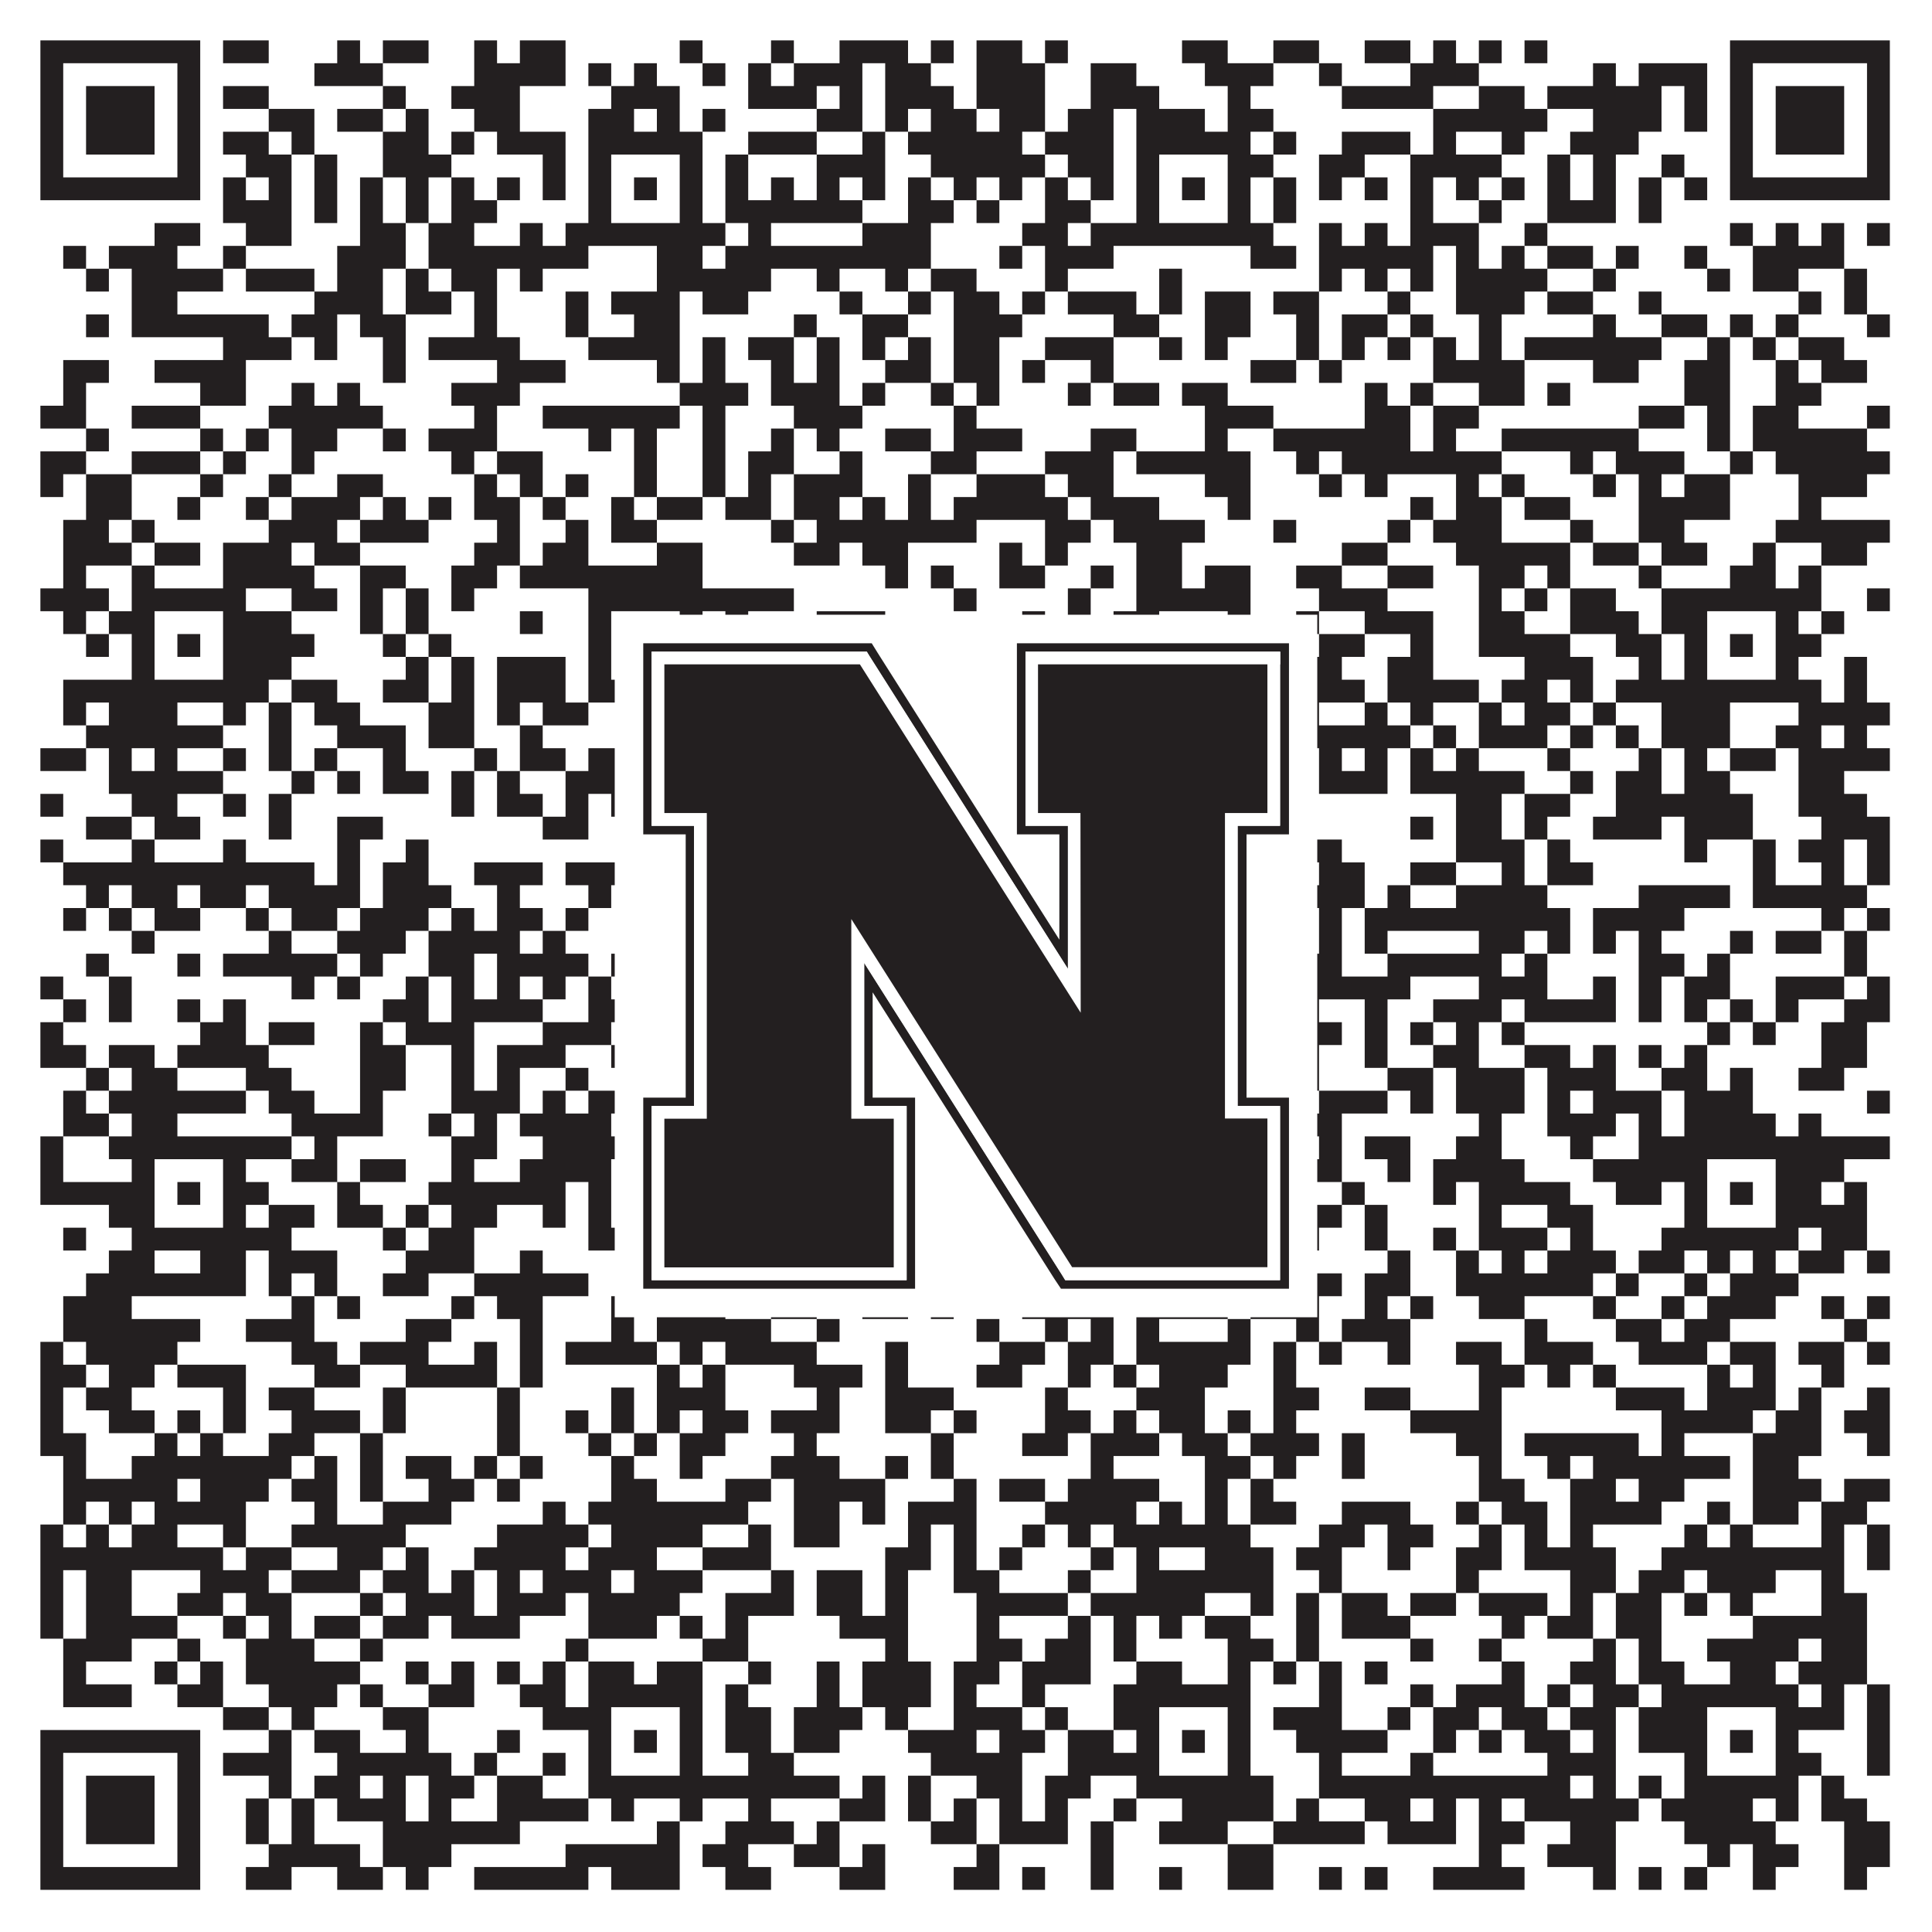 <?xml version="1.0"?>
<svg xmlns="http://www.w3.org/2000/svg" xmlns:xlink="http://www.w3.org/1999/xlink" version="1.1" width="1100px" height="1100px" viewBox="0 0 1100 1100"><rect x="0" y="0" width="1100" height="1100" fill="#ffffff" fill-opacity="1"/><path fill="#231f20" fill-opacity="1" d="M23,23L114,23L114,36L23,36ZM127,23L153,23L153,36L127,36ZM192,23L205,23L205,36L192,36ZM218,23L244,23L244,36L218,36ZM270,23L283,23L283,36L270,36ZM296,23L322,23L322,36L296,36ZM387,23L400,23L400,36L387,36ZM439,23L452,23L452,36L439,36ZM478,23L517,23L517,36L478,36ZM530,23L543,23L543,36L530,36ZM556,23L582,23L582,36L556,36ZM595,23L608,23L608,36L595,36ZM673,23L699,23L699,36L673,36ZM725,23L751,23L751,36L725,36ZM777,23L803,23L803,36L777,36ZM816,23L829,23L829,36L816,36ZM842,23L855,23L855,36L842,36ZM868,23L881,23L881,36L868,36ZM985,23L1076,23L1076,36L985,36ZM23,36L36,36L36,49L23,49ZM101,36L114,36L114,49L101,49ZM179,36L218,36L218,49L179,49ZM270,36L322,36L322,49L270,49ZM335,36L348,36L348,49L335,49ZM361,36L374,36L374,49L361,49ZM400,36L413,36L413,49L400,49ZM426,36L439,36L439,49L426,49ZM452,36L491,36L491,49L452,49ZM504,36L530,36L530,49L504,49ZM556,36L595,36L595,49L556,49ZM621,36L647,36L647,49L621,49ZM686,36L725,36L725,49L686,49ZM751,36L764,36L764,49L751,49ZM803,36L842,36L842,49L803,49ZM907,36L920,36L920,49L907,49ZM933,36L972,36L972,49L933,49ZM985,36L998,36L998,49L985,49ZM1063,36L1076,36L1076,49L1063,49ZM23,49L36,49L36,62L23,62ZM49,49L88,49L88,62L49,62ZM101,49L114,49L114,62L101,62ZM127,49L153,49L153,62L127,62ZM218,49L231,49L231,62L218,62ZM257,49L296,49L296,62L257,62ZM348,49L387,49L387,62L348,62ZM426,49L465,49L465,62L426,62ZM478,49L491,49L491,62L478,62ZM504,49L543,49L543,62L504,62ZM556,49L595,49L595,62L556,62ZM621,49L660,49L660,62L621,62ZM699,49L712,49L712,62L699,62ZM764,49L816,49L816,62L764,62ZM842,49L868,49L868,62L842,62ZM881,49L946,49L946,62L881,62ZM959,49L972,49L972,62L959,62ZM985,49L998,49L998,62L985,62ZM1011,49L1050,49L1050,62L1011,62ZM1063,49L1076,49L1076,62L1063,62ZM23,62L36,62L36,75L23,75ZM49,62L88,62L88,75L49,75ZM101,62L114,62L114,75L101,75ZM153,62L179,62L179,75L153,75ZM192,62L218,62L218,75L192,75ZM231,62L244,62L244,75L231,75ZM270,62L296,62L296,75L270,75ZM335,62L361,62L361,75L335,75ZM374,62L387,62L387,75L374,75ZM400,62L413,62L413,75L400,75ZM465,62L491,62L491,75L465,75ZM504,62L517,62L517,75L504,75ZM530,62L556,62L556,75L530,75ZM569,62L595,62L595,75L569,75ZM608,62L634,62L634,75L608,75ZM647,62L686,62L686,75L647,75ZM699,62L725,62L725,75L699,75ZM816,62L881,62L881,75L816,75ZM907,62L946,62L946,75L907,75ZM959,62L972,62L972,75L959,75ZM985,62L998,62L998,75L985,75ZM1011,62L1050,62L1050,75L1011,75ZM1063,62L1076,62L1076,75L1063,75ZM23,75L36,75L36,88L23,88ZM49,75L88,75L88,88L49,88ZM101,75L114,75L114,88L101,88ZM127,75L153,75L153,88L127,88ZM166,75L179,75L179,88L166,88ZM218,75L244,75L244,88L218,88ZM257,75L270,75L270,88L257,88ZM283,75L322,75L322,88L283,88ZM335,75L400,75L400,88L335,88ZM426,75L465,75L465,88L426,88ZM491,75L504,75L504,88L491,88ZM517,75L582,75L582,88L517,88ZM595,75L634,75L634,88L595,88ZM647,75L712,75L712,88L647,88ZM725,75L738,75L738,88L725,88ZM764,75L803,75L803,88L764,88ZM816,75L829,75L829,88L816,88ZM855,75L868,75L868,88L855,88ZM894,75L933,75L933,88L894,88ZM985,75L998,75L998,88L985,88ZM1011,75L1050,75L1050,88L1011,88ZM1063,75L1076,75L1076,88L1063,88ZM23,88L36,88L36,101L23,101ZM101,88L114,88L114,101L101,101ZM140,88L166,88L166,101L140,101ZM179,88L192,88L192,101L179,101ZM218,88L257,88L257,101L218,101ZM309,88L322,88L322,101L309,101ZM335,88L348,88L348,101L335,101ZM387,88L400,88L400,101L387,101ZM413,88L426,88L426,101L413,101ZM465,88L504,88L504,101L465,101ZM530,88L595,88L595,101L530,101ZM608,88L634,88L634,101L608,101ZM647,88L660,88L660,101L647,101ZM699,88L725,88L725,101L699,101ZM751,88L777,88L777,101L751,101ZM803,88L855,88L855,101L803,101ZM881,88L894,88L894,101L881,101ZM907,88L920,88L920,101L907,101ZM946,88L959,88L959,101L946,101ZM985,88L998,88L998,101L985,101ZM1063,88L1076,88L1076,101L1063,101ZM23,101L114,101L114,114L23,114ZM127,101L140,101L140,114L127,114ZM153,101L166,101L166,114L153,114ZM179,101L192,101L192,114L179,114ZM205,101L218,101L218,114L205,114ZM231,101L244,101L244,114L231,114ZM257,101L270,101L270,114L257,114ZM283,101L296,101L296,114L283,114ZM309,101L322,101L322,114L309,114ZM335,101L348,101L348,114L335,114ZM361,101L374,101L374,114L361,114ZM387,101L400,101L400,114L387,114ZM413,101L426,101L426,114L413,114ZM439,101L452,101L452,114L439,114ZM465,101L478,101L478,114L465,114ZM491,101L504,101L504,114L491,114ZM517,101L530,101L530,114L517,114ZM543,101L556,101L556,114L543,114ZM569,101L582,101L582,114L569,114ZM595,101L608,101L608,114L595,114ZM621,101L634,101L634,114L621,114ZM647,101L660,101L660,114L647,114ZM673,101L686,101L686,114L673,114ZM699,101L712,101L712,114L699,114ZM725,101L738,101L738,114L725,114ZM751,101L764,101L764,114L751,114ZM777,101L790,101L790,114L777,114ZM803,101L816,101L816,114L803,114ZM829,101L842,101L842,114L829,114ZM855,101L868,101L868,114L855,114ZM881,101L894,101L894,114L881,114ZM907,101L920,101L920,114L907,114ZM933,101L946,101L946,114L933,114ZM959,101L972,101L972,114L959,114ZM985,101L1076,101L1076,114L985,114ZM127,114L166,114L166,127L127,127ZM179,114L192,114L192,127L179,127ZM205,114L218,114L218,127L205,127ZM231,114L244,114L244,127L231,127ZM257,114L283,114L283,127L257,127ZM335,114L348,114L348,127L335,127ZM387,114L400,114L400,127L387,127ZM413,114L491,114L491,127L413,127ZM517,114L543,114L543,127L517,127ZM556,114L569,114L569,127L556,127ZM595,114L621,114L621,127L595,127ZM647,114L660,114L660,127L647,127ZM699,114L712,114L712,127L699,127ZM725,114L738,114L738,127L725,127ZM803,114L816,114L816,127L803,127ZM842,114L855,114L855,127L842,127ZM881,114L920,114L920,127L881,127ZM933,114L946,114L946,127L933,127ZM88,127L114,127L114,140L88,140ZM140,127L166,127L166,140L140,140ZM205,127L231,127L231,140L205,140ZM244,127L270,127L270,140L244,140ZM296,127L309,127L309,140L296,140ZM322,127L413,127L413,140L322,140ZM426,127L439,127L439,140L426,140ZM491,127L530,127L530,140L491,140ZM582,127L608,127L608,140L582,140ZM621,127L725,127L725,140L621,140ZM751,127L764,127L764,140L751,140ZM777,127L790,127L790,140L777,140ZM803,127L842,127L842,140L803,140ZM868,127L881,127L881,140L868,140ZM985,127L998,127L998,140L985,140ZM1011,127L1024,127L1024,140L1011,140ZM1037,127L1050,127L1050,140L1037,140ZM1063,127L1076,127L1076,140L1063,140ZM36,140L49,140L49,153L36,153ZM62,140L101,140L101,153L62,153ZM127,140L140,140L140,153L127,153ZM192,140L231,140L231,153L192,153ZM244,140L335,140L335,153L244,153ZM374,140L400,140L400,153L374,153ZM413,140L530,140L530,153L413,153ZM569,140L582,140L582,153L569,153ZM595,140L634,140L634,153L595,153ZM712,140L738,140L738,153L712,153ZM751,140L816,140L816,153L751,153ZM829,140L842,140L842,153L829,153ZM855,140L868,140L868,153L855,153ZM881,140L907,140L907,153L881,153ZM920,140L933,140L933,153L920,153ZM959,140L972,140L972,153L959,153ZM998,140L1050,140L1050,153L998,153ZM49,153L62,153L62,166L49,166ZM75,153L127,153L127,166L75,166ZM140,153L179,153L179,166L140,166ZM192,153L218,153L218,166L192,166ZM231,153L244,153L244,166L231,166ZM257,153L283,153L283,166L257,166ZM296,153L309,153L309,166L296,166ZM374,153L439,153L439,166L374,166ZM465,153L478,153L478,166L465,166ZM504,153L517,153L517,166L504,166ZM530,153L556,153L556,166L530,166ZM595,153L608,153L608,166L595,166ZM660,153L673,153L673,166L660,166ZM751,153L764,153L764,166L751,166ZM777,153L790,153L790,166L777,166ZM803,153L816,153L816,166L803,166ZM829,153L881,153L881,166L829,166ZM907,153L920,153L920,166L907,166ZM972,153L985,153L985,166L972,166ZM998,153L1024,153L1024,166L998,166ZM1050,153L1063,153L1063,166L1050,166ZM75,166L101,166L101,179L75,179ZM179,166L218,166L218,179L179,179ZM231,166L257,166L257,179L231,179ZM270,166L283,166L283,179L270,179ZM322,166L335,166L335,179L322,179ZM348,166L387,166L387,179L348,179ZM400,166L426,166L426,179L400,179ZM478,166L491,166L491,179L478,179ZM517,166L530,166L530,179L517,179ZM543,166L569,166L569,179L543,179ZM582,166L595,166L595,179L582,179ZM608,166L647,166L647,179L608,179ZM660,166L673,166L673,179L660,179ZM686,166L712,166L712,179L686,179ZM725,166L751,166L751,179L725,179ZM790,166L803,166L803,179L790,179ZM829,166L868,166L868,179L829,179ZM881,166L907,166L907,179L881,179ZM933,166L946,166L946,179L933,179ZM1024,166L1037,166L1037,179L1024,179ZM1050,166L1063,166L1063,179L1050,179ZM49,179L62,179L62,192L49,192ZM75,179L153,179L153,192L75,192ZM166,179L192,179L192,192L166,192ZM205,179L231,179L231,192L205,192ZM270,179L283,179L283,192L270,192ZM322,179L335,179L335,192L322,192ZM361,179L387,179L387,192L361,192ZM452,179L465,179L465,192L452,192ZM491,179L517,179L517,192L491,192ZM543,179L582,179L582,192L543,192ZM634,179L660,179L660,192L634,192ZM686,179L712,179L712,192L686,192ZM738,179L751,179L751,192L738,192ZM764,179L790,179L790,192L764,192ZM803,179L816,179L816,192L803,192ZM842,179L855,179L855,192L842,192ZM907,179L920,179L920,192L907,192ZM946,179L972,179L972,192L946,192ZM985,179L998,179L998,192L985,192ZM1011,179L1024,179L1024,192L1011,192ZM1063,179L1076,179L1076,192L1063,192ZM127,192L166,192L166,205L127,205ZM179,192L192,192L192,205L179,205ZM218,192L231,192L231,205L218,205ZM244,192L296,192L296,205L244,205ZM335,192L387,192L387,205L335,205ZM400,192L413,192L413,205L400,205ZM426,192L452,192L452,205L426,205ZM465,192L478,192L478,205L465,205ZM491,192L504,192L504,205L491,205ZM517,192L530,192L530,205L517,205ZM543,192L569,192L569,205L543,205ZM595,192L634,192L634,205L595,205ZM660,192L673,192L673,205L660,205ZM686,192L699,192L699,205L686,205ZM738,192L751,192L751,205L738,205ZM764,192L777,192L777,205L764,205ZM790,192L803,192L803,205L790,205ZM816,192L829,192L829,205L816,205ZM842,192L855,192L855,205L842,205ZM868,192L946,192L946,205L868,205ZM972,192L985,192L985,205L972,205ZM998,192L1011,192L1011,205L998,205ZM1024,192L1050,192L1050,205L1024,205ZM36,205L62,205L62,218L36,218ZM88,205L140,205L140,218L88,218ZM218,205L231,205L231,218L218,218ZM283,205L322,205L322,218L283,218ZM374,205L387,205L387,218L374,218ZM400,205L413,205L413,218L400,218ZM439,205L452,205L452,218L439,218ZM465,205L478,205L478,218L465,218ZM504,205L530,205L530,218L504,218ZM543,205L569,205L569,218L543,218ZM582,205L595,205L595,218L582,218ZM621,205L634,205L634,218L621,218ZM712,205L738,205L738,218L712,218ZM751,205L764,205L764,218L751,218ZM816,205L868,205L868,218L816,218ZM907,205L933,205L933,218L907,218ZM959,205L985,205L985,218L959,218ZM1011,205L1024,205L1024,218L1011,218ZM1037,205L1063,205L1063,218L1037,218ZM36,218L49,218L49,231L36,231ZM114,218L140,218L140,231L114,231ZM166,218L179,218L179,231L166,231ZM192,218L205,218L205,231L192,231ZM257,218L296,218L296,231L257,231ZM387,218L426,218L426,231L387,231ZM439,218L478,218L478,231L439,231ZM491,218L504,218L504,231L491,231ZM530,218L543,218L543,231L530,231ZM556,218L569,218L569,231L556,231ZM608,218L621,218L621,231L608,231ZM634,218L660,218L660,231L634,231ZM673,218L699,218L699,231L673,231ZM777,218L790,218L790,231L777,231ZM803,218L816,218L816,231L803,231ZM842,218L868,218L868,231L842,231ZM881,218L894,218L894,231L881,231ZM959,218L985,218L985,231L959,231ZM1011,218L1037,218L1037,231L1011,231ZM23,231L49,231L49,244L23,244ZM75,231L114,231L114,244L75,244ZM153,231L218,231L218,244L153,244ZM270,231L283,231L283,244L270,244ZM309,231L387,231L387,244L309,244ZM400,231L413,231L413,244L400,244ZM452,231L491,231L491,244L452,244ZM543,231L556,231L556,244L543,244ZM686,231L725,231L725,244L686,244ZM777,231L803,231L803,244L777,244ZM816,231L842,231L842,244L816,244ZM933,231L959,231L959,244L933,244ZM972,231L985,231L985,244L972,244ZM998,231L1024,231L1024,244L998,244ZM1063,231L1076,231L1076,244L1063,244ZM49,244L62,244L62,257L49,257ZM114,244L127,244L127,257L114,257ZM140,244L153,244L153,257L140,257ZM166,244L192,244L192,257L166,257ZM218,244L231,244L231,257L218,257ZM244,244L283,244L283,257L244,257ZM335,244L348,244L348,257L335,257ZM361,244L374,244L374,257L361,257ZM400,244L413,244L413,257L400,257ZM439,244L452,244L452,257L439,257ZM465,244L478,244L478,257L465,257ZM504,244L530,244L530,257L504,257ZM543,244L582,244L582,257L543,257ZM621,244L647,244L647,257L621,257ZM686,244L699,244L699,257L686,257ZM725,244L803,244L803,257L725,257ZM816,244L829,244L829,257L816,257ZM855,244L933,244L933,257L855,257ZM972,244L985,244L985,257L972,257ZM998,244L1063,244L1063,257L998,257ZM23,257L49,257L49,270L23,270ZM75,257L114,257L114,270L75,270ZM127,257L140,257L140,270L127,270ZM166,257L179,257L179,270L166,270ZM257,257L270,257L270,270L257,270ZM283,257L309,257L309,270L283,270ZM361,257L374,257L374,270L361,270ZM400,257L413,257L413,270L400,270ZM426,257L452,257L452,270L426,270ZM478,257L491,257L491,270L478,270ZM530,257L556,257L556,270L530,270ZM595,257L634,257L634,270L595,270ZM647,257L712,257L712,270L647,270ZM738,257L751,257L751,270L738,270ZM764,257L855,257L855,270L764,270ZM894,257L907,257L907,270L894,270ZM920,257L959,257L959,270L920,270ZM985,257L998,257L998,270L985,270ZM1011,257L1076,257L1076,270L1011,270ZM23,270L36,270L36,283L23,283ZM49,270L75,270L75,283L49,283ZM114,270L127,270L127,283L114,283ZM153,270L166,270L166,283L153,283ZM192,270L218,270L218,283L192,283ZM270,270L283,270L283,283L270,283ZM296,270L309,270L309,283L296,283ZM322,270L335,270L335,283L322,283ZM361,270L374,270L374,283L361,283ZM400,270L413,270L413,283L400,283ZM426,270L439,270L439,283L426,283ZM452,270L491,270L491,283L452,283ZM517,270L530,270L530,283L517,283ZM556,270L595,270L595,283L556,283ZM608,270L634,270L634,283L608,283ZM686,270L712,270L712,283L686,283ZM751,270L764,270L764,283L751,283ZM777,270L790,270L790,283L777,283ZM829,270L842,270L842,283L829,283ZM855,270L868,270L868,283L855,283ZM907,270L920,270L920,283L907,283ZM933,270L946,270L946,283L933,283ZM959,270L985,270L985,283L959,283ZM1024,270L1063,270L1063,283L1024,283ZM49,283L75,283L75,296L49,296ZM101,283L114,283L114,296L101,296ZM140,283L153,283L153,296L140,296ZM166,283L205,283L205,296L166,296ZM218,283L231,283L231,296L218,296ZM244,283L257,283L257,296L244,296ZM270,283L296,283L296,296L270,296ZM309,283L322,283L322,296L309,296ZM348,283L361,283L361,296L348,296ZM374,283L400,283L400,296L374,296ZM413,283L439,283L439,296L413,296ZM452,283L478,283L478,296L452,296ZM491,283L504,283L504,296L491,296ZM517,283L530,283L530,296L517,296ZM543,283L608,283L608,296L543,296ZM621,283L660,283L660,296L621,296ZM699,283L712,283L712,296L699,296ZM803,283L816,283L816,296L803,296ZM829,283L855,283L855,296L829,296ZM868,283L894,283L894,296L868,296ZM933,283L985,283L985,296L933,296ZM1024,283L1037,283L1037,296L1024,296ZM36,296L62,296L62,309L36,309ZM75,296L88,296L88,309L75,309ZM153,296L192,296L192,309L153,309ZM205,296L244,296L244,309L205,309ZM283,296L296,296L296,309L283,309ZM322,296L335,296L335,309L322,309ZM348,296L374,296L374,309L348,309ZM439,296L452,296L452,309L439,309ZM465,296L556,296L556,309L465,309ZM595,296L621,296L621,309L595,309ZM634,296L686,296L686,309L634,309ZM725,296L738,296L738,309L725,309ZM790,296L803,296L803,309L790,309ZM816,296L855,296L855,309L816,309ZM894,296L907,296L907,309L894,309ZM933,296L959,296L959,309L933,309ZM1011,296L1076,296L1076,309L1011,309ZM36,309L75,309L75,322L36,322ZM88,309L114,309L114,322L88,322ZM127,309L166,309L166,322L127,322ZM179,309L205,309L205,322L179,322ZM270,309L296,309L296,322L270,322ZM309,309L335,309L335,322L309,322ZM374,309L400,309L400,322L374,322ZM452,309L478,309L478,322L452,322ZM491,309L517,309L517,322L491,322ZM569,309L582,309L582,322L569,322ZM595,309L608,309L608,322L595,322ZM647,309L673,309L673,322L647,322ZM764,309L790,309L790,322L764,322ZM829,309L894,309L894,322L829,322ZM907,309L933,309L933,322L907,322ZM946,309L972,309L972,322L946,322ZM998,309L1011,309L1011,322L998,322ZM1037,309L1063,309L1063,322L1037,322ZM36,322L49,322L49,335L36,335ZM75,322L88,322L88,335L75,335ZM127,322L179,322L179,335L127,335ZM205,322L231,322L231,335L205,335ZM257,322L283,322L283,335L257,335ZM296,322L400,322L400,335L296,335ZM504,322L517,322L517,335L504,335ZM530,322L543,322L543,335L530,335ZM569,322L595,322L595,335L569,335ZM621,322L634,322L634,335L621,335ZM647,322L673,322L673,335L647,335ZM686,322L712,322L712,335L686,335ZM738,322L764,322L764,335L738,335ZM790,322L816,322L816,335L790,335ZM842,322L868,322L868,335L842,335ZM881,322L894,322L894,335L881,335ZM933,322L946,322L946,335L933,335ZM985,322L1011,322L1011,335L985,335ZM1024,322L1037,322L1037,335L1024,335ZM23,335L62,335L62,348L23,348ZM75,335L140,335L140,348L75,348ZM166,335L192,335L192,348L166,348ZM205,335L218,335L218,348L205,348ZM231,335L244,335L244,348L231,348ZM257,335L270,335L270,348L257,348ZM335,335L452,335L452,348L335,348ZM543,335L556,335L556,348L543,348ZM608,335L621,335L621,348L608,348ZM647,335L712,335L712,348L647,348ZM751,335L790,335L790,348L751,348ZM842,335L855,335L855,348L842,348ZM868,335L881,335L881,348L868,348ZM894,335L920,335L920,348L894,348ZM946,335L1037,335L1037,348L946,348ZM1063,335L1076,335L1076,348L1063,348ZM36,348L49,348L49,361L36,361ZM62,348L88,348L88,361L62,361ZM127,348L166,348L166,361L127,361ZM205,348L218,348L218,361L205,361ZM231,348L244,348L244,361L231,361ZM296,348L309,348L309,361L296,361ZM335,348L348,348L348,361L335,361ZM387,348L400,348L400,361L387,361ZM413,348L426,348L426,361L413,361ZM465,348L504,348L504,361L465,361ZM582,348L595,348L595,361L582,361ZM608,348L621,348L621,361L608,361ZM634,348L660,348L660,361L634,361ZM699,348L712,348L712,361L699,361ZM738,348L751,348L751,361L738,361ZM777,348L816,348L816,361L777,361ZM842,348L868,348L868,361L842,361ZM894,348L933,348L933,361L894,361ZM946,348L972,348L972,361L946,361ZM1011,348L1024,348L1024,361L1011,361ZM1037,348L1050,348L1050,361L1037,361ZM49,361L62,361L62,374L49,374ZM75,361L88,361L88,374L75,374ZM101,361L114,361L114,374L101,374ZM127,361L179,361L179,374L127,374ZM218,361L231,361L231,374L218,374ZM244,361L257,361L257,374L244,374ZM335,361L348,361L348,374L335,374ZM361,361L374,361L374,374L361,374ZM387,361L400,361L400,374L387,374ZM452,361L478,361L478,374L452,374ZM491,361L517,361L517,374L491,374ZM530,361L569,361L569,374L530,374ZM582,361L595,361L595,374L582,374ZM621,361L634,361L634,374L621,374ZM647,361L660,361L660,374L647,374ZM673,361L686,361L686,374L673,374ZM699,361L712,361L712,374L699,374ZM751,361L777,361L777,374L751,374ZM803,361L816,361L816,374L803,374ZM842,361L894,361L894,374L842,374ZM920,361L946,361L946,374L920,374ZM959,361L972,361L972,374L959,374ZM985,361L998,361L998,374L985,374ZM1011,361L1037,361L1037,374L1011,374ZM75,374L88,374L88,387L75,387ZM127,374L166,374L166,387L127,387ZM231,374L244,374L244,387L231,387ZM257,374L270,374L270,387L257,387ZM283,374L322,374L322,387L283,387ZM335,374L348,374L348,387L335,387ZM387,374L413,374L413,387L387,387ZM426,374L439,374L439,387L426,387ZM504,374L530,374L530,387L504,387ZM543,374L556,374L556,387L543,387ZM569,374L634,374L634,387L569,387ZM647,374L660,374L660,387L647,387ZM699,374L712,374L712,387L699,387ZM725,374L764,374L764,387L725,387ZM790,374L816,374L816,387L790,387ZM868,374L907,374L907,387L868,387ZM933,374L946,374L946,387L933,387ZM959,374L972,374L972,387L959,387ZM1011,374L1024,374L1024,387L1011,387ZM1050,374L1063,374L1063,387L1050,387ZM36,387L153,387L153,400L36,400ZM166,387L192,387L192,400L166,400ZM218,387L244,387L244,400L218,400ZM257,387L270,387L270,400L257,400ZM283,387L322,387L322,400L283,400ZM335,387L413,387L413,400L335,400ZM426,387L465,387L465,400L426,400ZM478,387L491,387L491,400L478,400ZM504,387L517,387L517,400L504,400ZM543,387L569,387L569,400L543,400ZM595,387L608,387L608,400L595,400ZM621,387L725,387L725,400L621,400ZM738,387L777,387L777,400L738,400ZM790,387L842,387L842,400L790,400ZM855,387L881,387L881,400L855,400ZM894,387L907,387L907,400L894,400ZM920,387L1037,387L1037,400L920,400ZM1050,387L1063,387L1063,400L1050,400ZM36,400L49,400L49,413L36,413ZM62,400L101,400L101,413L62,413ZM127,400L140,400L140,413L127,413ZM153,400L166,400L166,413L153,413ZM179,400L205,400L205,413L179,413ZM244,400L270,400L270,413L244,413ZM283,400L296,400L296,413L283,413ZM309,400L335,400L335,413L309,413ZM361,400L374,400L374,413L361,413ZM387,400L426,400L426,413L387,413ZM465,400L504,400L504,413L465,413ZM543,400L595,400L595,413L543,413ZM608,400L621,400L621,413L608,413ZM634,400L647,400L647,413L634,413ZM660,400L699,400L699,413L660,413ZM738,400L751,400L751,413L738,413ZM777,400L790,400L790,413L777,413ZM803,400L816,400L816,413L803,413ZM842,400L855,400L855,413L842,413ZM868,400L894,400L894,413L868,413ZM907,400L920,400L920,413L907,413ZM946,400L985,400L985,413L946,413ZM1024,400L1076,400L1076,413L1024,413ZM49,413L127,413L127,426L49,426ZM153,413L166,413L166,426L153,426ZM192,413L231,413L231,426L192,426ZM244,413L270,413L270,426L244,426ZM296,413L309,413L309,426L296,426ZM361,413L374,413L374,426L361,426ZM400,413L413,413L413,426L400,426ZM465,413L517,413L517,426L465,426ZM530,413L543,413L543,426L530,426ZM595,413L608,413L608,426L595,426ZM647,413L660,413L660,426L647,426ZM686,413L712,413L712,426L686,426ZM738,413L803,413L803,426L738,426ZM816,413L829,413L829,426L816,426ZM842,413L881,413L881,426L842,426ZM894,413L907,413L907,426L894,426ZM920,413L933,413L933,426L920,426ZM946,413L985,413L985,426L946,426ZM1011,413L1037,413L1037,426L1011,426ZM1050,413L1063,413L1063,426L1050,426ZM23,426L49,426L49,439L23,439ZM62,426L75,426L75,439L62,439ZM88,426L101,426L101,439L88,439ZM127,426L140,426L140,439L127,439ZM153,426L166,426L166,439L153,439ZM179,426L192,426L192,439L179,439ZM218,426L231,426L231,439L218,439ZM270,426L283,426L283,439L270,439ZM296,426L322,426L322,439L296,439ZM335,426L361,426L361,439L335,439ZM374,426L387,426L387,439L374,439ZM400,426L426,426L426,439L400,439ZM517,426L556,426L556,439L517,439ZM569,426L608,426L608,439L569,439ZM647,426L660,426L660,439L647,439ZM673,426L686,426L686,439L673,439ZM699,426L712,426L712,439L699,439ZM751,426L764,426L764,439L751,439ZM777,426L790,426L790,439L777,439ZM803,426L816,426L816,439L803,439ZM829,426L842,426L842,439L829,439ZM881,426L894,426L894,439L881,439ZM933,426L946,426L946,439L933,439ZM959,426L972,426L972,439L959,439ZM985,426L1011,426L1011,439L985,439ZM1024,426L1076,426L1076,439L1024,439ZM62,439L127,439L127,452L62,452ZM166,439L179,439L179,452L166,452ZM192,439L205,439L205,452L192,452ZM218,439L244,439L244,452L218,452ZM257,439L270,439L270,452L257,452ZM283,439L296,439L296,452L283,452ZM322,439L374,439L374,452L322,452ZM387,439L400,439L400,452L387,452ZM413,439L439,439L439,452L413,452ZM452,439L478,439L478,452L452,452ZM543,439L569,439L569,452L543,452ZM595,439L608,439L608,452L595,452ZM634,439L660,439L660,452L634,452ZM699,439L712,439L712,452L699,452ZM751,439L790,439L790,452L751,452ZM803,439L868,439L868,452L803,452ZM894,439L907,439L907,452L894,452ZM920,439L946,439L946,452L920,452ZM959,439L985,439L985,452L959,452ZM1024,439L1050,439L1050,452L1024,452ZM23,452L36,452L36,465L23,465ZM75,452L101,452L101,465L75,465ZM127,452L140,452L140,465L127,465ZM153,452L166,452L166,465L153,465ZM257,452L270,452L270,465L257,465ZM283,452L309,452L309,465L283,465ZM322,452L335,452L335,465L322,465ZM348,452L387,452L387,465L348,465ZM439,452L465,452L465,465L439,465ZM517,452L530,452L530,465L517,465ZM543,452L569,452L569,465L543,465ZM582,452L595,452L595,465L582,465ZM621,452L673,452L673,465L621,465ZM699,452L738,452L738,465L699,465ZM829,452L855,452L855,465L829,465ZM868,452L894,452L894,465L868,465ZM920,452L998,452L998,465L920,465ZM1024,452L1063,452L1063,465L1024,465ZM49,465L75,465L75,478L49,478ZM88,465L114,465L114,478L88,478ZM153,465L166,465L166,478L153,478ZM192,465L218,465L218,478L192,478ZM309,465L335,465L335,478L309,478ZM387,465L413,465L413,478L387,478ZM478,465L530,465L530,478L478,478ZM543,465L556,465L556,478L543,478ZM569,465L634,465L634,478L569,478ZM660,465L673,465L673,478L660,478ZM803,465L816,465L816,478L803,478ZM829,465L855,465L855,478L829,478ZM868,465L881,465L881,478L868,478ZM907,465L946,465L946,478L907,478ZM959,465L998,465L998,478L959,478ZM1037,465L1076,465L1076,478L1037,478ZM23,478L36,478L36,491L23,491ZM75,478L88,478L88,491L75,491ZM127,478L140,478L140,491L127,491ZM192,478L205,478L205,491L192,491ZM231,478L244,478L244,491L231,491ZM361,478L374,478L374,491L361,491ZM413,478L452,478L452,491L413,491ZM491,478L504,478L504,491L491,491ZM517,478L530,478L530,491L517,491ZM556,478L595,478L595,491L556,491ZM608,478L634,478L634,491L608,491ZM660,478L712,478L712,491L660,491ZM725,478L764,478L764,491L725,491ZM829,478L868,478L868,491L829,491ZM881,478L894,478L894,491L881,491ZM959,478L972,478L972,491L959,491ZM998,478L1011,478L1011,491L998,491ZM1024,478L1050,478L1050,491L1024,491ZM1063,478L1076,478L1076,491L1063,491ZM36,491L179,491L179,504L36,504ZM192,491L205,491L205,504L192,504ZM218,491L244,491L244,504L218,504ZM270,491L309,491L309,504L270,504ZM322,491L400,491L400,504L322,504ZM426,491L504,491L504,504L426,504ZM543,491L556,491L556,504L543,504ZM569,491L582,491L582,504L569,504ZM608,491L634,491L634,504L608,504ZM673,491L686,491L686,504L673,504ZM699,491L712,491L712,504L699,504ZM725,491L738,491L738,504L725,504ZM751,491L777,491L777,504L751,504ZM803,491L829,491L829,504L803,504ZM855,491L868,491L868,504L855,504ZM881,491L907,491L907,504L881,504ZM998,491L1011,491L1011,504L998,504ZM1037,491L1050,491L1050,504L1037,504ZM1063,491L1076,491L1076,504L1063,504ZM49,504L62,504L62,517L49,517ZM75,504L101,504L101,517L75,517ZM114,504L140,504L140,517L114,517ZM153,504L205,504L205,517L153,517ZM218,504L257,504L257,517L218,517ZM283,504L296,504L296,517L283,517ZM335,504L348,504L348,517L335,517ZM361,504L400,504L400,517L361,517ZM426,504L504,504L504,517L426,517ZM517,504L530,504L530,517L517,517ZM543,504L556,504L556,517L543,517ZM595,504L647,504L647,517L595,517ZM660,504L725,504L725,517L660,517ZM738,504L777,504L777,517L738,517ZM790,504L803,504L803,517L790,517ZM829,504L881,504L881,517L829,517ZM933,504L985,504L985,517L933,517ZM998,504L1063,504L1063,517L998,517ZM36,517L49,517L49,530L36,530ZM62,517L75,517L75,530L62,530ZM88,517L114,517L114,530L88,530ZM140,517L153,517L153,530L140,530ZM166,517L192,517L192,530L166,530ZM205,517L244,517L244,530L205,530ZM257,517L270,517L270,530L257,530ZM283,517L309,517L309,530L283,530ZM322,517L335,517L335,530L322,530ZM387,517L413,517L413,530L387,530ZM426,517L439,517L439,530L426,530ZM452,517L478,517L478,530L452,530ZM517,517L530,517L530,530L517,530ZM556,517L582,517L582,530L556,530ZM608,517L647,517L647,530L608,530ZM699,517L712,517L712,530L699,530ZM751,517L764,517L764,530L751,530ZM777,517L894,517L894,530L777,530ZM907,517L959,517L959,530L907,530ZM1037,517L1050,517L1050,530L1037,530ZM1063,517L1076,517L1076,530L1063,530ZM75,530L88,530L88,543L75,543ZM153,530L166,530L166,543L153,543ZM192,530L231,530L231,543L192,543ZM244,530L296,530L296,543L244,543ZM309,530L322,530L322,543L309,543ZM374,530L387,530L387,543L374,543ZM400,530L413,530L413,543L400,543ZM426,530L465,530L465,543L426,543ZM478,530L517,530L517,543L478,543ZM543,530L569,530L569,543L543,543ZM582,530L595,530L595,543L582,543ZM608,530L621,530L621,543L608,543ZM673,530L712,530L712,543L673,543ZM751,530L764,530L764,543L751,543ZM777,530L790,530L790,543L777,543ZM842,530L868,530L868,543L842,543ZM881,530L894,530L894,543L881,543ZM907,530L920,530L920,543L907,543ZM933,530L946,530L946,543L933,543ZM985,530L998,530L998,543L985,543ZM1011,530L1037,530L1037,543L1011,543ZM1050,530L1063,530L1063,543L1050,543ZM49,543L62,543L62,556L49,556ZM101,543L114,543L114,556L101,556ZM127,543L192,543L192,556L127,556ZM205,543L218,543L218,556L205,556ZM244,543L270,543L270,556L244,556ZM283,543L335,543L335,556L283,556ZM348,543L361,543L361,556L348,556ZM426,543L478,543L478,556L426,556ZM504,543L517,543L517,556L504,556ZM582,543L608,543L608,556L582,556ZM621,543L660,543L660,556L621,556ZM673,543L686,543L686,556L673,556ZM725,543L764,543L764,556L725,556ZM790,543L855,543L855,556L790,556ZM868,543L881,543L881,556L868,556ZM933,543L959,543L959,556L933,556ZM972,543L985,543L985,556L972,556ZM1050,543L1063,543L1063,556L1050,556ZM23,556L36,556L36,569L23,569ZM62,556L75,556L75,569L62,569ZM166,556L179,556L179,569L166,569ZM192,556L205,556L205,569L192,569ZM231,556L244,556L244,569L231,569ZM257,556L270,556L270,569L257,569ZM283,556L296,556L296,569L283,569ZM309,556L322,556L322,569L309,569ZM335,556L348,556L348,569L335,569ZM361,556L374,556L374,569L361,569ZM387,556L400,556L400,569L387,569ZM413,556L452,556L452,569L413,569ZM517,556L530,556L530,569L517,569ZM556,556L569,556L569,569L556,569ZM608,556L634,556L634,569L608,569ZM647,556L686,556L686,569L647,569ZM699,556L803,556L803,569L699,569ZM842,556L881,556L881,569L842,569ZM907,556L920,556L920,569L907,569ZM933,556L946,556L946,569L933,569ZM959,556L985,556L985,569L959,569ZM1011,556L1050,556L1050,569L1011,569ZM1063,556L1076,556L1076,569L1063,569ZM36,569L49,569L49,582L36,582ZM62,569L75,569L75,582L62,582ZM101,569L114,569L114,582L101,582ZM127,569L140,569L140,582L127,582ZM218,569L244,569L244,582L218,582ZM257,569L309,569L309,582L257,582ZM335,569L413,569L413,582L335,582ZM478,569L504,569L504,582L478,582ZM517,569L543,569L543,582L517,582ZM556,569L595,569L595,582L556,582ZM608,569L647,569L647,582L608,582ZM673,569L699,569L699,582L673,582ZM725,569L751,569L751,582L725,582ZM777,569L790,569L790,582L777,582ZM816,569L855,569L855,582L816,582ZM868,569L920,569L920,582L868,582ZM933,569L946,569L946,582L933,582ZM959,569L972,569L972,582L959,582ZM985,569L998,569L998,582L985,582ZM1011,569L1024,569L1024,582L1011,582ZM1050,569L1076,569L1076,582L1050,582ZM23,582L36,582L36,595L23,595ZM114,582L140,582L140,595L114,595ZM153,582L179,582L179,595L153,595ZM205,582L218,582L218,595L205,595ZM231,582L270,582L270,595L231,595ZM309,582L348,582L348,595L309,595ZM361,582L387,582L387,595L361,595ZM400,582L426,582L426,595L400,595ZM439,582L452,582L452,595L439,595ZM491,582L517,582L517,595L491,595ZM543,582L582,582L582,595L543,595ZM595,582L608,582L608,595L595,595ZM634,582L647,582L647,595L634,595ZM712,582L764,582L764,595L712,595ZM777,582L790,582L790,595L777,595ZM803,582L816,582L816,595L803,595ZM829,582L842,582L842,595L829,595ZM855,582L868,582L868,595L855,595ZM972,582L985,582L985,595L972,595ZM998,582L1011,582L1011,595L998,595ZM1037,582L1063,582L1063,595L1037,595ZM23,595L49,595L49,608L23,608ZM62,595L88,595L88,608L62,608ZM101,595L153,595L153,608L101,608ZM205,595L231,595L231,608L205,608ZM257,595L270,595L270,608L257,608ZM283,595L322,595L322,608L283,608ZM348,595L361,595L361,608L348,608ZM387,595L400,595L400,608L387,608ZM413,595L426,595L426,608L413,608ZM439,595L491,595L491,608L439,608ZM530,595L543,595L543,608L530,608ZM569,595L582,595L582,608L569,608ZM595,595L608,595L608,608L595,608ZM647,595L660,595L660,608L647,608ZM686,595L699,595L699,608L686,608ZM712,595L725,595L725,608L712,608ZM738,595L751,595L751,608L738,608ZM777,595L790,595L790,608L777,608ZM816,595L842,595L842,608L816,608ZM868,595L894,595L894,608L868,608ZM907,595L920,595L920,608L907,608ZM933,595L946,595L946,608L933,608ZM959,595L972,595L972,608L959,608ZM1037,595L1063,595L1063,608L1037,608ZM49,608L62,608L62,621L49,621ZM75,608L101,608L101,621L75,621ZM140,608L166,608L166,621L140,621ZM205,608L231,608L231,621L205,621ZM257,608L270,608L270,621L257,621ZM283,608L296,608L296,621L283,621ZM322,608L335,608L335,621L322,621ZM361,608L400,608L400,621L361,621ZM413,608L426,608L426,621L413,621ZM439,608L452,608L452,621L439,621ZM504,608L530,608L530,621L504,621ZM556,608L608,608L608,621L556,621ZM634,608L660,608L660,621L634,621ZM673,608L699,608L699,621L673,621ZM712,608L751,608L751,621L712,621ZM790,608L816,608L816,621L790,621ZM829,608L868,608L868,621L829,621ZM881,608L920,608L920,621L881,621ZM946,608L972,608L972,621L946,621ZM985,608L998,608L998,621L985,621ZM1024,608L1050,608L1050,621L1024,621ZM36,621L49,621L49,634L36,634ZM62,621L140,621L140,634L62,634ZM153,621L179,621L179,634L153,634ZM205,621L218,621L218,634L205,634ZM257,621L296,621L296,634L257,634ZM309,621L322,621L322,634L309,634ZM335,621L361,621L361,634L335,634ZM413,621L426,621L426,634L413,634ZM439,621L452,621L452,634L439,634ZM478,621L517,621L517,634L478,634ZM543,621L556,621L556,634L543,634ZM569,621L582,621L582,634L569,634ZM608,621L634,621L634,634L608,634ZM751,621L790,621L790,634L751,634ZM803,621L816,621L816,634L803,634ZM829,621L868,621L868,634L829,634ZM881,621L894,621L894,634L881,634ZM907,621L946,621L946,634L907,634ZM959,621L998,621L998,634L959,634ZM1063,621L1076,621L1076,634L1063,634ZM36,634L62,634L62,647L36,647ZM75,634L101,634L101,647L75,647ZM166,634L218,634L218,647L166,647ZM244,634L257,634L257,647L244,647ZM270,634L283,634L283,647L270,647ZM296,634L348,634L348,647L296,647ZM361,634L374,634L374,647L361,647ZM387,634L413,634L413,647L387,647ZM452,634L478,634L478,647L452,647ZM491,634L504,634L504,647L491,647ZM517,634L530,634L530,647L517,647ZM543,634L556,634L556,647L543,647ZM569,634L595,634L595,647L569,647ZM621,634L634,634L634,647L621,647ZM699,634L764,634L764,647L699,647ZM842,634L855,634L855,647L842,647ZM881,634L920,634L920,647L881,647ZM933,634L946,634L946,647L933,647ZM959,634L1011,634L1011,647L959,647ZM1024,634L1037,634L1037,647L1024,647ZM23,647L36,647L36,660L23,660ZM62,647L166,647L166,660L62,660ZM179,647L192,647L192,660L179,660ZM257,647L283,647L283,660L257,660ZM309,647L400,647L400,660L309,660ZM413,647L426,647L426,660L413,660ZM452,647L465,647L465,660L452,660ZM478,647L530,647L530,660L478,660ZM569,647L582,647L582,660L569,660ZM647,647L712,647L712,660L647,660ZM751,647L764,647L764,660L751,660ZM777,647L803,647L803,660L777,660ZM829,647L855,647L855,660L829,660ZM894,647L907,647L907,660L894,660ZM933,647L1076,647L1076,660L933,660ZM23,660L36,660L36,673L23,673ZM75,660L88,660L88,673L75,673ZM127,660L140,660L140,673L127,673ZM166,660L192,660L192,673L166,673ZM205,660L231,660L231,673L205,673ZM257,660L270,660L270,673L257,673ZM296,660L348,660L348,673L296,673ZM387,660L426,660L426,673L387,673ZM465,660L491,660L491,673L465,673ZM517,660L543,660L543,673L517,673ZM556,660L569,660L569,673L556,673ZM582,660L608,660L608,673L582,673ZM621,660L660,660L660,673L621,673ZM699,660L764,660L764,673L699,673ZM790,660L803,660L803,673L790,673ZM816,660L868,660L868,673L816,673ZM907,660L972,660L972,673L907,673ZM1011,660L1050,660L1050,673L1011,673ZM23,673L88,673L88,686L23,686ZM101,673L114,673L114,686L101,686ZM127,673L153,673L153,686L127,686ZM192,673L205,673L205,686L192,686ZM244,673L322,673L322,686L244,686ZM335,673L348,673L348,686L335,686ZM361,673L374,673L374,686L361,686ZM387,673L413,673L413,686L387,686ZM569,673L608,673L608,686L569,686ZM621,673L634,673L634,686L621,686ZM647,673L660,673L660,686L647,686ZM673,673L686,673L686,686L673,686ZM699,673L712,673L712,686L699,686ZM764,673L777,673L777,686L764,686ZM816,673L829,673L829,686L816,686ZM842,673L894,673L894,686L842,686ZM920,673L946,673L946,686L920,686ZM959,673L972,673L972,686L959,686ZM985,673L998,673L998,686L985,686ZM1011,673L1037,673L1037,686L1011,686ZM1050,673L1063,673L1063,686L1050,686ZM62,686L88,686L88,699L62,699ZM127,686L140,686L140,699L127,699ZM153,686L179,686L179,699L153,699ZM192,686L218,686L218,699L192,699ZM231,686L244,686L244,699L231,699ZM257,686L283,686L283,699L257,699ZM309,686L322,686L322,699L309,699ZM335,686L348,686L348,699L335,699ZM387,686L413,686L413,699L387,699ZM426,686L439,686L439,699L426,699ZM491,686L504,686L504,699L491,699ZM517,686L569,686L569,699L517,699ZM595,686L660,686L660,699L595,699ZM699,686L712,686L712,699L699,699ZM725,686L764,686L764,699L725,699ZM777,686L790,686L790,699L777,699ZM842,686L855,686L855,699L842,699ZM881,686L907,686L907,699L881,699ZM959,686L972,686L972,699L959,699ZM1011,686L1063,686L1063,699L1011,699ZM36,699L49,699L49,712L36,712ZM75,699L166,699L166,712L75,712ZM218,699L231,699L231,712L218,712ZM244,699L270,699L270,712L244,712ZM335,699L400,699L400,712L335,712ZM426,699L439,699L439,712L426,712ZM478,699L491,699L491,712L478,712ZM504,699L569,699L569,712L504,712ZM608,699L621,699L621,712L608,712ZM634,699L725,699L725,712L634,712ZM738,699L751,699L751,712L738,712ZM777,699L790,699L790,712L777,712ZM816,699L829,699L829,712L816,712ZM842,699L881,699L881,712L842,712ZM894,699L907,699L907,712L894,712ZM946,699L1024,699L1024,712L946,712ZM1037,699L1063,699L1063,712L1037,712ZM62,712L88,712L88,725L62,725ZM114,712L140,712L140,725L114,725ZM153,712L192,712L192,725L153,725ZM231,712L270,712L270,725L231,725ZM296,712L309,712L309,725L296,725ZM361,712L374,712L374,725L361,725ZM387,712L400,712L400,725L387,725ZM413,712L439,712L439,725L413,725ZM465,712L478,712L478,725L465,725ZM491,712L504,712L504,725L491,725ZM517,712L543,712L543,725L517,725ZM556,712L595,712L595,725L556,725ZM608,712L647,712L647,725L608,725ZM660,712L686,712L686,725L660,725ZM699,712L712,712L712,725L699,725ZM725,712L738,712L738,725L725,725ZM790,712L803,712L803,725L790,725ZM829,712L842,712L842,725L829,725ZM855,712L868,712L868,725L855,725ZM881,712L920,712L920,725L881,725ZM933,712L959,712L959,725L933,725ZM972,712L985,712L985,725L972,725ZM998,712L1011,712L1011,725L998,725ZM1024,712L1050,712L1050,725L1024,725ZM1063,712L1076,712L1076,725L1063,725ZM49,725L140,725L140,738L49,738ZM153,725L166,725L166,738L153,738ZM179,725L192,725L192,738L179,738ZM218,725L244,725L244,738L218,738ZM270,725L335,725L335,738L270,738ZM374,725L400,725L400,738L374,738ZM439,725L452,725L452,738L439,738ZM465,725L478,725L478,738L465,738ZM504,725L530,725L530,738L504,738ZM556,725L582,725L582,738L556,738ZM595,725L621,725L621,738L595,738ZM647,725L660,725L660,738L647,738ZM686,725L699,725L699,738L686,738ZM738,725L764,725L764,738L738,738ZM777,725L803,725L803,738L777,738ZM829,725L907,725L907,738L829,738ZM920,725L933,725L933,738L920,738ZM959,725L972,725L972,738L959,738ZM985,725L1024,725L1024,738L985,738ZM36,738L75,738L75,751L36,751ZM166,738L179,738L179,751L166,751ZM192,738L205,738L205,751L192,751ZM257,738L270,738L270,751L257,751ZM283,738L309,738L309,751L283,751ZM348,738L361,738L361,751L348,751ZM374,738L413,738L413,751L374,751ZM439,738L465,738L465,751L439,751ZM491,738L517,738L517,751L491,751ZM530,738L543,738L543,751L530,751ZM582,738L634,738L634,751L582,751ZM647,738L699,738L699,751L647,751ZM712,738L751,738L751,751L712,751ZM777,738L790,738L790,751L777,751ZM803,738L816,738L816,751L803,751ZM842,738L868,738L868,751L842,751ZM907,738L920,738L920,751L907,751ZM946,738L959,738L959,751L946,751ZM972,738L1011,738L1011,751L972,751ZM1037,738L1050,738L1050,751L1037,751ZM1063,738L1076,738L1076,751L1063,751ZM36,751L114,751L114,764L36,764ZM140,751L179,751L179,764L140,764ZM231,751L257,751L257,764L231,764ZM296,751L309,751L309,764L296,764ZM348,751L361,751L361,764L348,764ZM374,751L439,751L439,764L374,764ZM465,751L478,751L478,764L465,764ZM556,751L569,751L569,764L556,764ZM595,751L608,751L608,764L595,764ZM621,751L634,751L634,764L621,764ZM647,751L660,751L660,764L647,764ZM699,751L712,751L712,764L699,764ZM738,751L751,751L751,764L738,764ZM764,751L803,751L803,764L764,764ZM868,751L881,751L881,764L868,764ZM920,751L946,751L946,764L920,764ZM959,751L985,751L985,764L959,764ZM1050,751L1063,751L1063,764L1050,764ZM23,764L36,764L36,777L23,777ZM49,764L101,764L101,777L49,777ZM166,764L192,764L192,777L166,777ZM205,764L244,764L244,777L205,777ZM270,764L283,764L283,777L270,777ZM296,764L309,764L309,777L296,777ZM322,764L374,764L374,777L322,777ZM387,764L400,764L400,777L387,777ZM413,764L465,764L465,777L413,777ZM504,764L517,764L517,777L504,777ZM569,764L595,764L595,777L569,777ZM608,764L634,764L634,777L608,777ZM647,764L712,764L712,777L647,777ZM725,764L738,764L738,777L725,777ZM751,764L764,764L764,777L751,777ZM790,764L803,764L803,777L790,777ZM829,764L855,764L855,777L829,777ZM868,764L907,764L907,777L868,777ZM933,764L972,764L972,777L933,777ZM985,764L1011,764L1011,777L985,777ZM1024,764L1050,764L1050,777L1024,777ZM1063,764L1076,764L1076,777L1063,777ZM23,777L49,777L49,790L23,790ZM62,777L88,777L88,790L62,790ZM101,777L140,777L140,790L101,790ZM179,777L205,777L205,790L179,790ZM231,777L283,777L283,790L231,790ZM296,777L309,777L309,790L296,790ZM374,777L387,777L387,790L374,790ZM400,777L413,777L413,790L400,790ZM452,777L491,777L491,790L452,790ZM504,777L517,777L517,790L504,790ZM556,777L582,777L582,790L556,790ZM608,777L621,777L621,790L608,790ZM634,777L647,777L647,790L634,790ZM660,777L699,777L699,790L660,790ZM725,777L738,777L738,790L725,790ZM842,777L868,777L868,790L842,790ZM881,777L894,777L894,790L881,790ZM907,777L920,777L920,790L907,790ZM972,777L985,777L985,790L972,790ZM998,777L1011,777L1011,790L998,790ZM1037,777L1050,777L1050,790L1037,790ZM23,790L36,790L36,803L23,803ZM49,790L75,790L75,803L49,803ZM127,790L140,790L140,803L127,803ZM153,790L179,790L179,803L153,803ZM218,790L231,790L231,803L218,803ZM283,790L296,790L296,803L283,803ZM348,790L361,790L361,803L348,803ZM374,790L413,790L413,803L374,803ZM465,790L478,790L478,803L465,803ZM504,790L543,790L543,803L504,803ZM595,790L608,790L608,803L595,803ZM647,790L686,790L686,803L647,803ZM725,790L751,790L751,803L725,803ZM777,790L803,790L803,803L777,803ZM842,790L855,790L855,803L842,803ZM920,790L959,790L959,803L920,803ZM972,790L1011,790L1011,803L972,803ZM1024,790L1037,790L1037,803L1024,803ZM1063,790L1076,790L1076,803L1063,803ZM23,803L36,803L36,816L23,816ZM62,803L88,803L88,816L62,816ZM101,803L114,803L114,816L101,816ZM127,803L140,803L140,816L127,816ZM166,803L205,803L205,816L166,816ZM218,803L231,803L231,816L218,816ZM283,803L296,803L296,816L283,816ZM322,803L335,803L335,816L322,816ZM348,803L361,803L361,816L348,816ZM374,803L387,803L387,816L374,816ZM400,803L426,803L426,816L400,816ZM439,803L478,803L478,816L439,816ZM504,803L530,803L530,816L504,816ZM543,803L556,803L556,816L543,816ZM595,803L621,803L621,816L595,816ZM634,803L647,803L647,816L634,816ZM660,803L686,803L686,816L660,816ZM699,803L712,803L712,816L699,816ZM725,803L738,803L738,816L725,816ZM803,803L855,803L855,816L803,816ZM946,803L998,803L998,816L946,816ZM1011,803L1037,803L1037,816L1011,816ZM1050,803L1076,803L1076,816L1050,816ZM23,816L49,816L49,829L23,829ZM88,816L101,816L101,829L88,829ZM114,816L127,816L127,829L114,829ZM153,816L179,816L179,829L153,829ZM205,816L218,816L218,829L205,829ZM283,816L296,816L296,829L283,829ZM335,816L348,816L348,829L335,829ZM361,816L374,816L374,829L361,829ZM387,816L413,816L413,829L387,829ZM452,816L465,816L465,829L452,829ZM530,816L543,816L543,829L530,829ZM582,816L608,816L608,829L582,829ZM621,816L660,816L660,829L621,829ZM673,816L699,816L699,829L673,829ZM712,816L751,816L751,829L712,829ZM764,816L777,816L777,829L764,829ZM829,816L855,816L855,829L829,829ZM868,816L933,816L933,829L868,829ZM946,816L959,816L959,829L946,829ZM998,816L1037,816L1037,829L998,829ZM1063,816L1076,816L1076,829L1063,829ZM36,829L49,829L49,842L36,842ZM75,829L166,829L166,842L75,842ZM179,829L192,829L192,842L179,842ZM205,829L218,829L218,842L205,842ZM231,829L257,829L257,842L231,842ZM270,829L283,829L283,842L270,842ZM296,829L309,829L309,842L296,842ZM348,829L361,829L361,842L348,842ZM387,829L400,829L400,842L387,842ZM439,829L478,829L478,842L439,842ZM504,829L517,829L517,842L504,842ZM530,829L543,829L543,842L530,842ZM621,829L634,829L634,842L621,842ZM686,829L712,829L712,842L686,842ZM725,829L738,829L738,842L725,842ZM764,829L777,829L777,842L764,842ZM842,829L855,829L855,842L842,842ZM881,829L894,829L894,842L881,842ZM907,829L985,829L985,842L907,842ZM998,829L1024,829L1024,842L998,842ZM36,842L101,842L101,855L36,855ZM114,842L153,842L153,855L114,855ZM166,842L192,842L192,855L166,855ZM205,842L218,842L218,855L205,855ZM244,842L270,842L270,855L244,855ZM283,842L296,842L296,855L283,855ZM348,842L374,842L374,855L348,855ZM413,842L439,842L439,855L413,855ZM452,842L504,842L504,855L452,855ZM543,842L556,842L556,855L543,855ZM569,842L595,842L595,855L569,855ZM608,842L660,842L660,855L608,855ZM686,842L699,842L699,855L686,855ZM712,842L725,842L725,855L712,855ZM842,842L868,842L868,855L842,855ZM894,842L920,842L920,855L894,855ZM933,842L959,842L959,855L933,855ZM998,842L1037,842L1037,855L998,855ZM1050,842L1076,842L1076,855L1050,855ZM36,855L49,855L49,868L36,868ZM62,855L75,855L75,868L62,868ZM88,855L140,855L140,868L88,868ZM179,855L192,855L192,868L179,868ZM218,855L257,855L257,868L218,868ZM309,855L322,855L322,868L309,868ZM335,855L426,855L426,868L335,868ZM452,855L478,855L478,868L452,868ZM491,855L504,855L504,868L491,868ZM517,855L556,855L556,868L517,868ZM595,855L647,855L647,868L595,868ZM660,855L673,855L673,868L660,868ZM686,855L699,855L699,868L686,868ZM712,855L738,855L738,868L712,868ZM764,855L803,855L803,868L764,868ZM829,855L842,855L842,868L829,868ZM855,855L881,855L881,868L855,868ZM894,855L946,855L946,868L894,868ZM972,855L985,855L985,868L972,868ZM998,855L1024,855L1024,868L998,868ZM1037,855L1063,855L1063,868L1037,868ZM23,868L36,868L36,881L23,881ZM49,868L62,868L62,881L49,881ZM75,868L101,868L101,881L75,881ZM127,868L140,868L140,881L127,881ZM166,868L231,868L231,881L166,881ZM283,868L335,868L335,881L283,881ZM348,868L400,868L400,881L348,881ZM426,868L439,868L439,881L426,881ZM452,868L478,868L478,881L452,881ZM517,868L530,868L530,881L517,881ZM543,868L556,868L556,881L543,881ZM582,868L595,868L595,881L582,881ZM608,868L621,868L621,881L608,881ZM634,868L712,868L712,881L634,881ZM751,868L777,868L777,881L751,881ZM790,868L816,868L816,881L790,881ZM842,868L855,868L855,881L842,881ZM868,868L881,868L881,881L868,881ZM894,868L907,868L907,881L894,881ZM959,868L972,868L972,881L959,881ZM985,868L998,868L998,881L985,881ZM1037,868L1050,868L1050,881L1037,881ZM1063,868L1076,868L1076,881L1063,881ZM23,881L127,881L127,894L23,894ZM140,881L166,881L166,894L140,894ZM192,881L218,881L218,894L192,894ZM231,881L244,881L244,894L231,894ZM270,881L322,881L322,894L270,894ZM335,881L374,881L374,894L335,894ZM400,881L439,881L439,894L400,894ZM504,881L530,881L530,894L504,894ZM543,881L556,881L556,894L543,894ZM569,881L582,881L582,894L569,894ZM621,881L634,881L634,894L621,894ZM647,881L660,881L660,894L647,894ZM686,881L725,881L725,894L686,894ZM738,881L764,881L764,894L738,894ZM790,881L803,881L803,894L790,894ZM829,881L855,881L855,894L829,894ZM868,881L920,881L920,894L868,894ZM946,881L1050,881L1050,894L946,894ZM1063,881L1076,881L1076,894L1063,894ZM23,894L36,894L36,907L23,907ZM49,894L75,894L75,907L49,907ZM114,894L153,894L153,907L114,907ZM166,894L205,894L205,907L166,907ZM218,894L244,894L244,907L218,907ZM257,894L270,894L270,907L257,907ZM283,894L296,894L296,907L283,907ZM309,894L348,894L348,907L309,907ZM361,894L400,894L400,907L361,907ZM439,894L452,894L452,907L439,907ZM465,894L491,894L491,907L465,907ZM504,894L517,894L517,907L504,907ZM543,894L569,894L569,907L543,907ZM608,894L621,894L621,907L608,907ZM647,894L725,894L725,907L647,907ZM751,894L764,894L764,907L751,907ZM829,894L842,894L842,907L829,907ZM894,894L920,894L920,907L894,907ZM933,894L959,894L959,907L933,907ZM972,894L1011,894L1011,907L972,907ZM1037,894L1050,894L1050,907L1037,907ZM23,907L36,907L36,920L23,920ZM49,907L75,907L75,920L49,920ZM101,907L127,907L127,920L101,920ZM140,907L166,907L166,920L140,920ZM205,907L218,907L218,920L205,920ZM231,907L270,907L270,920L231,920ZM283,907L322,907L322,920L283,920ZM335,907L387,907L387,920L335,920ZM413,907L452,907L452,920L413,920ZM465,907L491,907L491,920L465,920ZM504,907L517,907L517,920L504,920ZM556,907L608,907L608,920L556,920ZM621,907L686,907L686,920L621,920ZM712,907L725,907L725,920L712,920ZM738,907L751,907L751,920L738,920ZM764,907L790,907L790,920L764,920ZM803,907L829,907L829,920L803,920ZM842,907L881,907L881,920L842,920ZM894,907L907,907L907,920L894,920ZM920,907L946,907L946,920L920,920ZM959,907L972,907L972,920L959,920ZM985,907L998,907L998,920L985,920ZM1037,907L1063,907L1063,920L1037,920ZM23,920L36,920L36,933L23,933ZM49,920L101,920L101,933L49,933ZM127,920L140,920L140,933L127,933ZM153,920L166,920L166,933L153,933ZM179,920L205,920L205,933L179,933ZM218,920L244,920L244,933L218,933ZM257,920L296,920L296,933L257,933ZM335,920L374,920L374,933L335,933ZM387,920L400,920L400,933L387,933ZM413,920L426,920L426,933L413,933ZM478,920L517,920L517,933L478,933ZM556,920L569,920L569,933L556,933ZM608,920L621,920L621,933L608,933ZM634,920L647,920L647,933L634,933ZM660,920L673,920L673,933L660,933ZM686,920L712,920L712,933L686,933ZM738,920L751,920L751,933L738,933ZM764,920L803,920L803,933L764,933ZM855,920L868,920L868,933L855,933ZM881,920L907,920L907,933L881,933ZM920,920L946,920L946,933L920,933ZM998,920L1063,920L1063,933L998,933ZM36,933L75,933L75,946L36,946ZM101,933L114,933L114,946L101,946ZM140,933L179,933L179,946L140,946ZM205,933L218,933L218,946L205,946ZM322,933L335,933L335,946L322,946ZM400,933L426,933L426,946L400,946ZM504,933L517,933L517,946L504,946ZM556,933L582,933L582,946L556,946ZM595,933L621,933L621,946L595,946ZM634,933L647,933L647,946L634,946ZM699,933L725,933L725,946L699,946ZM738,933L751,933L751,946L738,946ZM803,933L816,933L816,946L803,946ZM842,933L855,933L855,946L842,946ZM907,933L920,933L920,946L907,946ZM933,933L946,933L946,946L933,946ZM972,933L1024,933L1024,946L972,946ZM1037,933L1063,933L1063,946L1037,946ZM36,946L49,946L49,959L36,959ZM88,946L101,946L101,959L88,959ZM114,946L127,946L127,959L114,959ZM140,946L205,946L205,959L140,959ZM231,946L244,946L244,959L231,959ZM257,946L270,946L270,959L257,959ZM283,946L296,946L296,959L283,959ZM309,946L322,946L322,959L309,959ZM335,946L361,946L361,959L335,959ZM374,946L400,946L400,959L374,959ZM426,946L439,946L439,959L426,959ZM465,946L478,946L478,959L465,959ZM491,946L530,946L530,959L491,959ZM543,946L569,946L569,959L543,959ZM582,946L621,946L621,959L582,959ZM647,946L673,946L673,959L647,959ZM699,946L712,946L712,959L699,959ZM725,946L738,946L738,959L725,959ZM751,946L764,946L764,959L751,959ZM777,946L790,946L790,959L777,959ZM855,946L868,946L868,959L855,959ZM894,946L920,946L920,959L894,959ZM933,946L959,946L959,959L933,959ZM985,946L1011,946L1011,959L985,959ZM1024,946L1063,946L1063,959L1024,959ZM36,959L75,959L75,972L36,972ZM101,959L127,959L127,972L101,972ZM153,959L192,959L192,972L153,972ZM205,959L218,959L218,972L205,972ZM244,959L270,959L270,972L244,972ZM296,959L322,959L322,972L296,972ZM335,959L400,959L400,972L335,972ZM413,959L426,959L426,972L413,972ZM465,959L478,959L478,972L465,972ZM491,959L530,959L530,972L491,972ZM543,959L556,959L556,972L543,972ZM582,959L595,959L595,972L582,972ZM634,959L712,959L712,972L634,972ZM751,959L764,959L764,972L751,972ZM803,959L816,959L816,972L803,972ZM829,959L868,959L868,972L829,972ZM881,959L894,959L894,972L881,972ZM907,959L933,959L933,972L907,972ZM946,959L1024,959L1024,972L946,972ZM1037,959L1050,959L1050,972L1037,972ZM1063,959L1076,959L1076,972L1063,972ZM127,972L153,972L153,985L127,985ZM166,972L179,972L179,985L166,985ZM218,972L244,972L244,985L218,985ZM309,972L348,972L348,985L309,985ZM387,972L400,972L400,985L387,985ZM413,972L439,972L439,985L413,985ZM452,972L491,972L491,985L452,985ZM504,972L517,972L517,985L504,985ZM543,972L582,972L582,985L543,985ZM595,972L608,972L608,985L595,985ZM634,972L660,972L660,985L634,985ZM699,972L712,972L712,985L699,985ZM725,972L764,972L764,985L725,985ZM790,972L803,972L803,985L790,985ZM816,972L842,972L842,985L816,985ZM855,972L881,972L881,985L855,985ZM894,972L920,972L920,985L894,985ZM933,972L972,972L972,985L933,985ZM1011,972L1050,972L1050,985L1011,985ZM1063,972L1076,972L1076,985L1063,985ZM23,985L114,985L114,998L23,998ZM153,985L166,985L166,998L153,998ZM179,985L205,985L205,998L179,998ZM231,985L244,985L244,998L231,998ZM283,985L296,985L296,998L283,998ZM335,985L348,985L348,998L335,998ZM361,985L374,985L374,998L361,998ZM387,985L400,985L400,998L387,998ZM413,985L439,985L439,998L413,998ZM452,985L478,985L478,998L452,998ZM517,985L556,985L556,998L517,998ZM569,985L595,985L595,998L569,998ZM608,985L634,985L634,998L608,998ZM647,985L660,985L660,998L647,998ZM673,985L686,985L686,998L673,998ZM699,985L712,985L712,998L699,998ZM738,985L790,985L790,998L738,998ZM816,985L829,985L829,998L816,998ZM842,985L855,985L855,998L842,998ZM868,985L894,985L894,998L868,998ZM907,985L920,985L920,998L907,998ZM933,985L972,985L972,998L933,998ZM985,985L998,985L998,998L985,998ZM1011,985L1024,985L1024,998L1011,998ZM1063,985L1076,985L1076,998L1063,998ZM23,998L36,998L36,1011L23,1011ZM101,998L114,998L114,1011L101,1011ZM127,998L166,998L166,1011L127,1011ZM192,998L257,998L257,1011L192,1011ZM270,998L283,998L283,1011L270,1011ZM309,998L322,998L322,1011L309,1011ZM335,998L348,998L348,1011L335,1011ZM387,998L400,998L400,1011L387,1011ZM426,998L452,998L452,1011L426,1011ZM530,998L582,998L582,1011L530,1011ZM608,998L660,998L660,1011L608,1011ZM699,998L712,998L712,1011L699,1011ZM751,998L764,998L764,1011L751,1011ZM803,998L816,998L816,1011L803,1011ZM881,998L920,998L920,1011L881,1011ZM959,998L972,998L972,1011L959,1011ZM1011,998L1037,998L1037,1011L1011,1011ZM1063,998L1076,998L1076,1011L1063,1011ZM23,1011L36,1011L36,1024L23,1024ZM49,1011L88,1011L88,1024L49,1024ZM101,1011L114,1011L114,1024L101,1024ZM153,1011L166,1011L166,1024L153,1024ZM179,1011L205,1011L205,1024L179,1024ZM218,1011L231,1011L231,1024L218,1024ZM244,1011L270,1011L270,1024L244,1024ZM283,1011L309,1011L309,1024L283,1024ZM335,1011L478,1011L478,1024L335,1024ZM491,1011L504,1011L504,1024L491,1024ZM517,1011L530,1011L530,1024L517,1024ZM556,1011L582,1011L582,1024L556,1024ZM595,1011L621,1011L621,1024L595,1024ZM647,1011L725,1011L725,1024L647,1024ZM751,1011L894,1011L894,1024L751,1024ZM907,1011L920,1011L920,1024L907,1024ZM933,1011L946,1011L946,1024L933,1024ZM959,1011L1024,1011L1024,1024L959,1024ZM1037,1011L1050,1011L1050,1024L1037,1024ZM23,1024L36,1024L36,1037L23,1037ZM49,1024L88,1024L88,1037L49,1037ZM101,1024L114,1024L114,1037L101,1037ZM140,1024L153,1024L153,1037L140,1037ZM166,1024L179,1024L179,1037L166,1037ZM192,1024L231,1024L231,1037L192,1037ZM244,1024L257,1024L257,1037L244,1037ZM283,1024L335,1024L335,1037L283,1037ZM348,1024L361,1024L361,1037L348,1037ZM387,1024L400,1024L400,1037L387,1037ZM426,1024L439,1024L439,1037L426,1037ZM478,1024L504,1024L504,1037L478,1037ZM517,1024L530,1024L530,1037L517,1037ZM543,1024L556,1024L556,1037L543,1037ZM569,1024L582,1024L582,1037L569,1037ZM595,1024L608,1024L608,1037L595,1037ZM634,1024L647,1024L647,1037L634,1037ZM673,1024L725,1024L725,1037L673,1037ZM738,1024L751,1024L751,1037L738,1037ZM777,1024L803,1024L803,1037L777,1037ZM816,1024L829,1024L829,1037L816,1037ZM842,1024L855,1024L855,1037L842,1037ZM868,1024L933,1024L933,1037L868,1037ZM946,1024L998,1024L998,1037L946,1037ZM1011,1024L1024,1024L1024,1037L1011,1037ZM1037,1024L1063,1024L1063,1037L1037,1037ZM23,1037L36,1037L36,1050L23,1050ZM49,1037L88,1037L88,1050L49,1050ZM101,1037L114,1037L114,1050L101,1050ZM140,1037L153,1037L153,1050L140,1050ZM166,1037L179,1037L179,1050L166,1050ZM218,1037L296,1037L296,1050L218,1050ZM374,1037L387,1037L387,1050L374,1050ZM413,1037L452,1037L452,1050L413,1050ZM465,1037L478,1037L478,1050L465,1050ZM530,1037L556,1037L556,1050L530,1050ZM569,1037L608,1037L608,1050L569,1050ZM621,1037L634,1037L634,1050L621,1050ZM660,1037L699,1037L699,1050L660,1050ZM725,1037L777,1037L777,1050L725,1050ZM790,1037L829,1037L829,1050L790,1050ZM842,1037L868,1037L868,1050L842,1050ZM894,1037L920,1037L920,1050L894,1050ZM959,1037L1011,1037L1011,1050L959,1050ZM1050,1037L1076,1037L1076,1050L1050,1050ZM23,1050L36,1050L36,1063L23,1063ZM101,1050L114,1050L114,1063L101,1063ZM153,1050L205,1050L205,1063L153,1063ZM218,1050L257,1050L257,1063L218,1063ZM322,1050L387,1050L387,1063L322,1063ZM400,1050L426,1050L426,1063L400,1063ZM452,1050L478,1050L478,1063L452,1063ZM491,1050L504,1050L504,1063L491,1063ZM556,1050L569,1050L569,1063L556,1063ZM621,1050L634,1050L634,1063L621,1063ZM699,1050L725,1050L725,1063L699,1063ZM842,1050L855,1050L855,1063L842,1063ZM881,1050L920,1050L920,1063L881,1063ZM972,1050L985,1050L985,1063L972,1063ZM998,1050L1024,1050L1024,1063L998,1063ZM1050,1050L1076,1050L1076,1063L1050,1063ZM23,1063L114,1063L114,1076L23,1076ZM140,1063L166,1063L166,1076L140,1076ZM192,1063L218,1063L218,1076L192,1076ZM231,1063L244,1063L244,1076L231,1076ZM270,1063L335,1063L335,1076L270,1076ZM348,1063L387,1063L387,1076L348,1076ZM413,1063L439,1063L439,1076L413,1076ZM478,1063L504,1063L504,1076L478,1076ZM543,1063L569,1063L569,1076L543,1076ZM582,1063L595,1063L595,1076L582,1076ZM621,1063L634,1063L634,1076L621,1076ZM660,1063L673,1063L673,1076L660,1076ZM699,1063L725,1063L725,1076L699,1076ZM751,1063L764,1063L764,1076L751,1076ZM777,1063L790,1063L790,1076L777,1076ZM816,1063L868,1063L868,1076L816,1076ZM907,1063L920,1063L920,1076L907,1076ZM933,1063L946,1063L946,1076L933,1076ZM959,1063L972,1063L972,1076L959,1076ZM998,1063L1011,1063L1011,1076L998,1076ZM1050,1063L1063,1063L1063,1076L1050,1076Z"/>
<svg x="350" y="350" width="400" height="400" version="1.1" xmlns="http://www.w3.org/2000/svg" xmlns:xlink="http://www.w3.org/1999/xlink"
	 viewBox="0 0 302.9 302.9" style="enable-background:new 0 0 302.9 302.9;" xml:space="preserve">
<style type="text/css">
	.st0{fill:#FFFFFF;}
	.st1{fill:#231F20;}
</style>
<g>
	<rect class="st0" width="302.9" height="302.9"/>
</g>
<g>
	<g>
		<path class="st1" d="M281.4,12.3h-108v82.4h18.3v45.4L113.4,16.5l-2.6-4.2H12.3v82.4h18.3v113.5H12.3v82.4h117.2v-82.4h-18.3
			v-45.4l78.4,123.6l2.8,4.2h98.3v-82.4h-18.3V94.7h18.3V12.3H281.4L281.4,12.3z M286.9,21.4V91h-18.3v120.8h18.3v75.1h-92.6
			l-1.6-2.6l-85.1-134.2v61.7h18.3v75.1H15.9v-75.1h18.3V91H15.9V15.9h92.7l1.7,2.6l85.1,134.2V91h-18.3V15.9h109.9V21.4L286.9,21.4
			z"/>
		<path class="st0" d="M281.4,15.9H177.1V91h18.3v61.7L110.2,18.5l-1.5-2.6H15.9V91h18.3v120.8H15.9v75.1h109.9v-75.1h-18.3v-61.7
			l85.1,134.2l1.6,2.6h92.6v-75.1h-18.3V91h18.3V15.9H281.4z M120.3,217.4L120.3,217.4v64.1H21.4v-64.1h18.3V85.5H21.4V21.4h84.2
			l95.2,150.1V85.5h-18.3V21.4h98.9v64.1h-18.3v131.8h18.3v64.1h-84.2L102,131.3v86.1C102,217.4,120.3,217.4,120.3,217.4z"/>
	</g>
	<path class="st1" d="M200.9,171.6L200.9,171.6L105.7,21.4H21.4v64.1h18.3v131.8H21.4v64.1h98.9v-64.1H102v-86.1l95.2,150.1h84.2
		v-64.1h-18.3V85.5h18.3V21.4h-98.9v64.1h18.3L200.9,171.6L200.9,171.6z"/>
</g>
</svg>
</svg>
